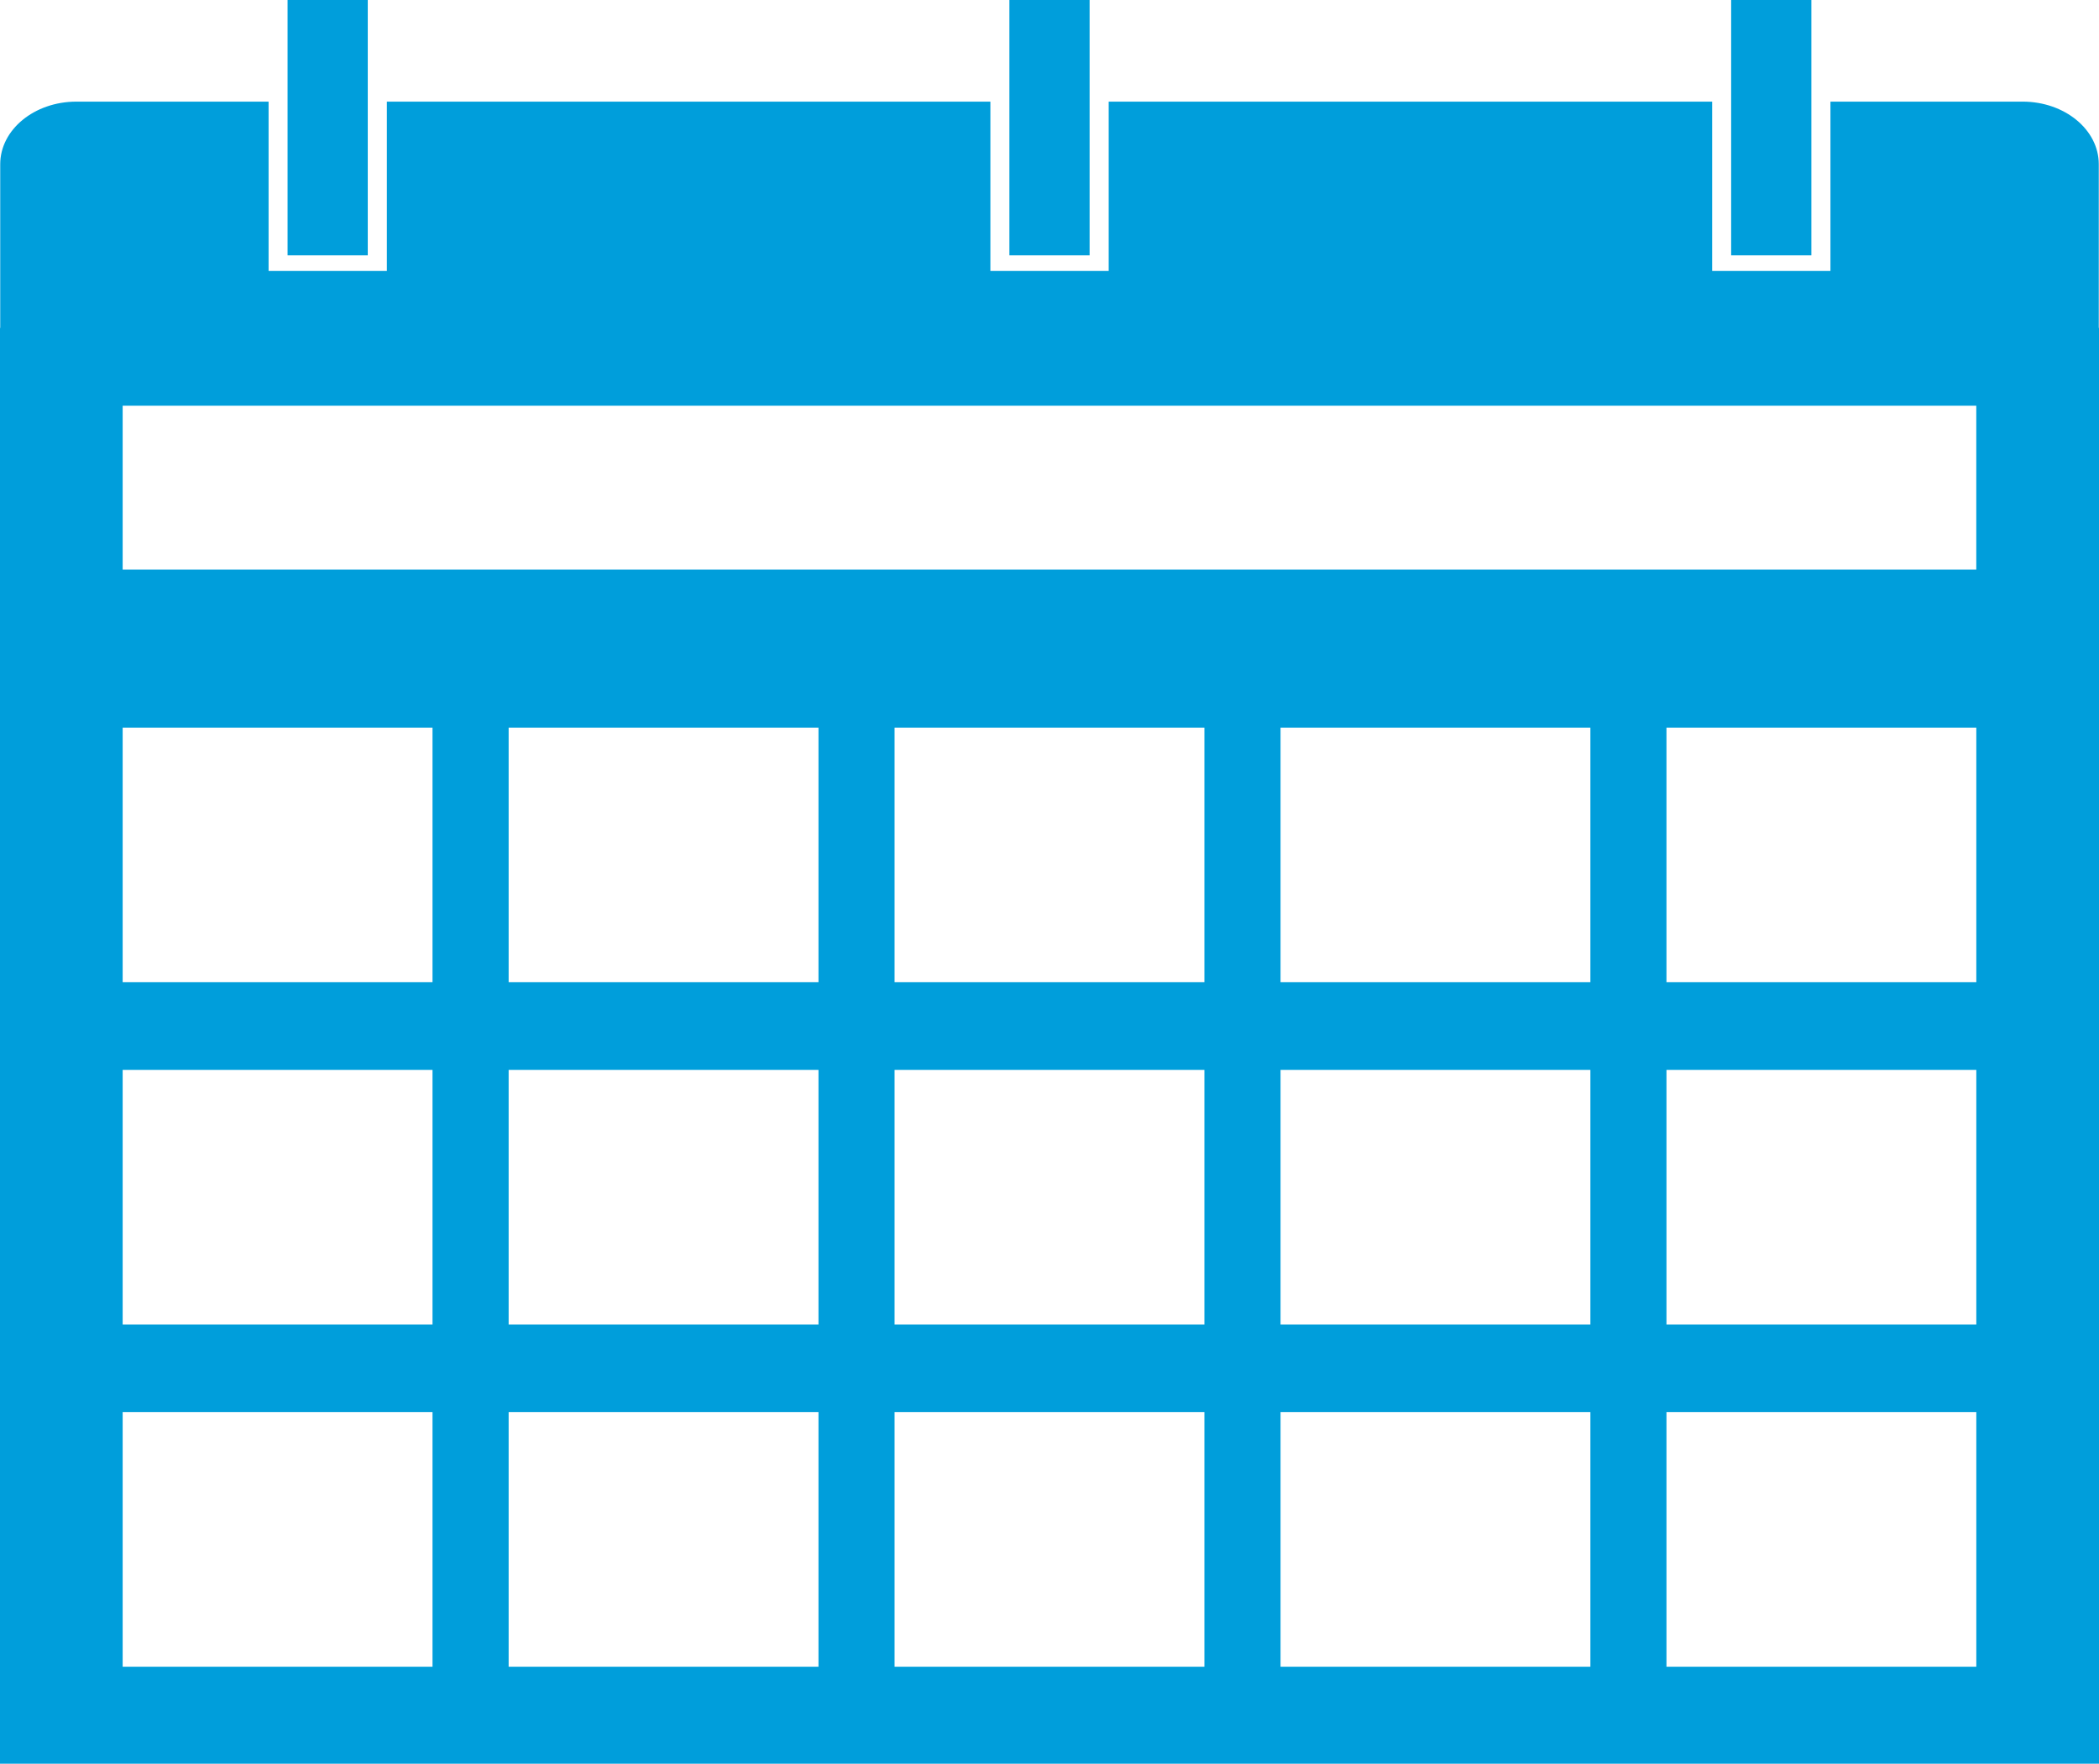<?xml version="1.0" encoding="UTF-8" standalone="no"?>
<svg
   id="Layer_1"
   viewBox="0 0 76.645 64.407"
   version="1.1"
   sodipodi:docname="US_Icons_Calendar.svg"
   width="76.645"
   height="64.407"
   inkscape:version="1.3.2 (091e20e, 2023-11-25)"
   xmlns:inkscape="http://www.inkscape.org/namespaces/inkscape"
   xmlns:sodipodi="http://sodipodi.sourceforge.net/DTD/sodipodi-0.dtd"
   xmlns="http://www.w3.org/2000/svg"
   xmlns:svg="http://www.w3.org/2000/svg">
  <sodipodi:namedview
     id="namedview1"
     pagecolor="#505050"
     bordercolor="#eeeeee"
     borderopacity="1"
     inkscape:showpageshadow="0"
     inkscape:pageopacity="0"
     inkscape:pagecheckerboard="0"
     inkscape:deskcolor="#505050"
     inkscape:zoom="2.95"
     inkscape:cx="57.79661"
     inkscape:cy="28.474576"
     inkscape:window-width="1312"
     inkscape:window-height="449"
     inkscape:window-x="2159"
     inkscape:window-y="380"
     inkscape:window-maximized="0"
     inkscape:current-layer="Layer_1" />
  <defs
     id="defs1">
    <mask
       id="mask"
       x="-33.778"
       y="-17.095"
       width="148.376"
       height="121.921"
       maskUnits="userSpaceOnUse">
      <g
         id="e">
        <ellipse
           cx="40.41"
           cy="43.866"
           rx="74.188"
           ry="60.961"
           color-rendering="auto"
           image-rendering="auto"
           shape-rendering="auto"
           fill="#ffffff"
           id="ellipse1" />
      </g>
    </mask>
  </defs>
  <g
     id="Calendar"
     shape-rendering="auto"
     transform="translate(-2.088,-11.663)">
    <g
       fill="none"
       mask="url(#mask)"
       id="g1">
      <path
         color-rendering="auto"
         d="m 12.589,11.663 v 9.324 h 2.928 v -9.324 z m 26.357,0 v 9.324 h 2.929 v -9.324 z m 26.355,0 v 9.324 h 2.929 V 11.663 Z M 4.878,15.374 c -1.536,0 -2.782,1.023 -2.782,2.286 v 5.977 H 2.088 V 76.07 H 78.733 V 23.637 h -0.008 v -5.977 c 0,-1.263 -1.246,-2.286 -2.782,-2.286 h -7.016 v 6.184 H 64.607 V 15.374 H 42.572 v 6.184 H 38.252 V 15.374 H 16.215 v 6.184 H 11.895 V 15.374 H 4.878 Z M 6.567,26.476 h 67.685 v 5.987 H 6.567 Z m 0,11.757 h 11.314 v 9.296 H 6.567 Z m 14.094,0 h 11.314 v 9.296 H 20.661 Z m 14.092,0 h 11.314 v 9.296 H 34.753 Z m 14.094,0 h 11.314 v 9.296 H 48.847 Z m 14.092,0 h 11.314 v 9.296 H 62.939 Z M 6.567,50.73 h 11.314 v 9.296 H 6.567 Z m 14.094,0 h 11.314 v 9.296 H 20.661 Z m 14.092,0 h 11.314 v 9.296 H 34.753 Z m 14.094,0 h 11.314 v 9.296 H 48.847 Z m 14.092,0 h 11.314 v 9.296 H 62.939 Z M 6.567,63.228 h 11.314 v 9.296 H 6.567 Z m 14.094,0 h 11.314 v 9.296 H 20.661 Z m 14.092,0 h 11.314 v 9.296 H 34.753 Z m 14.094,0 h 11.314 v 9.296 H 48.847 Z m 14.092,0 h 11.314 v 9.296 H 62.939 Z"
         image-rendering="auto"
         fill="#009edb"
         fill-rule="evenodd"
         id="path1" />
    </g>
  </g>
</svg>
